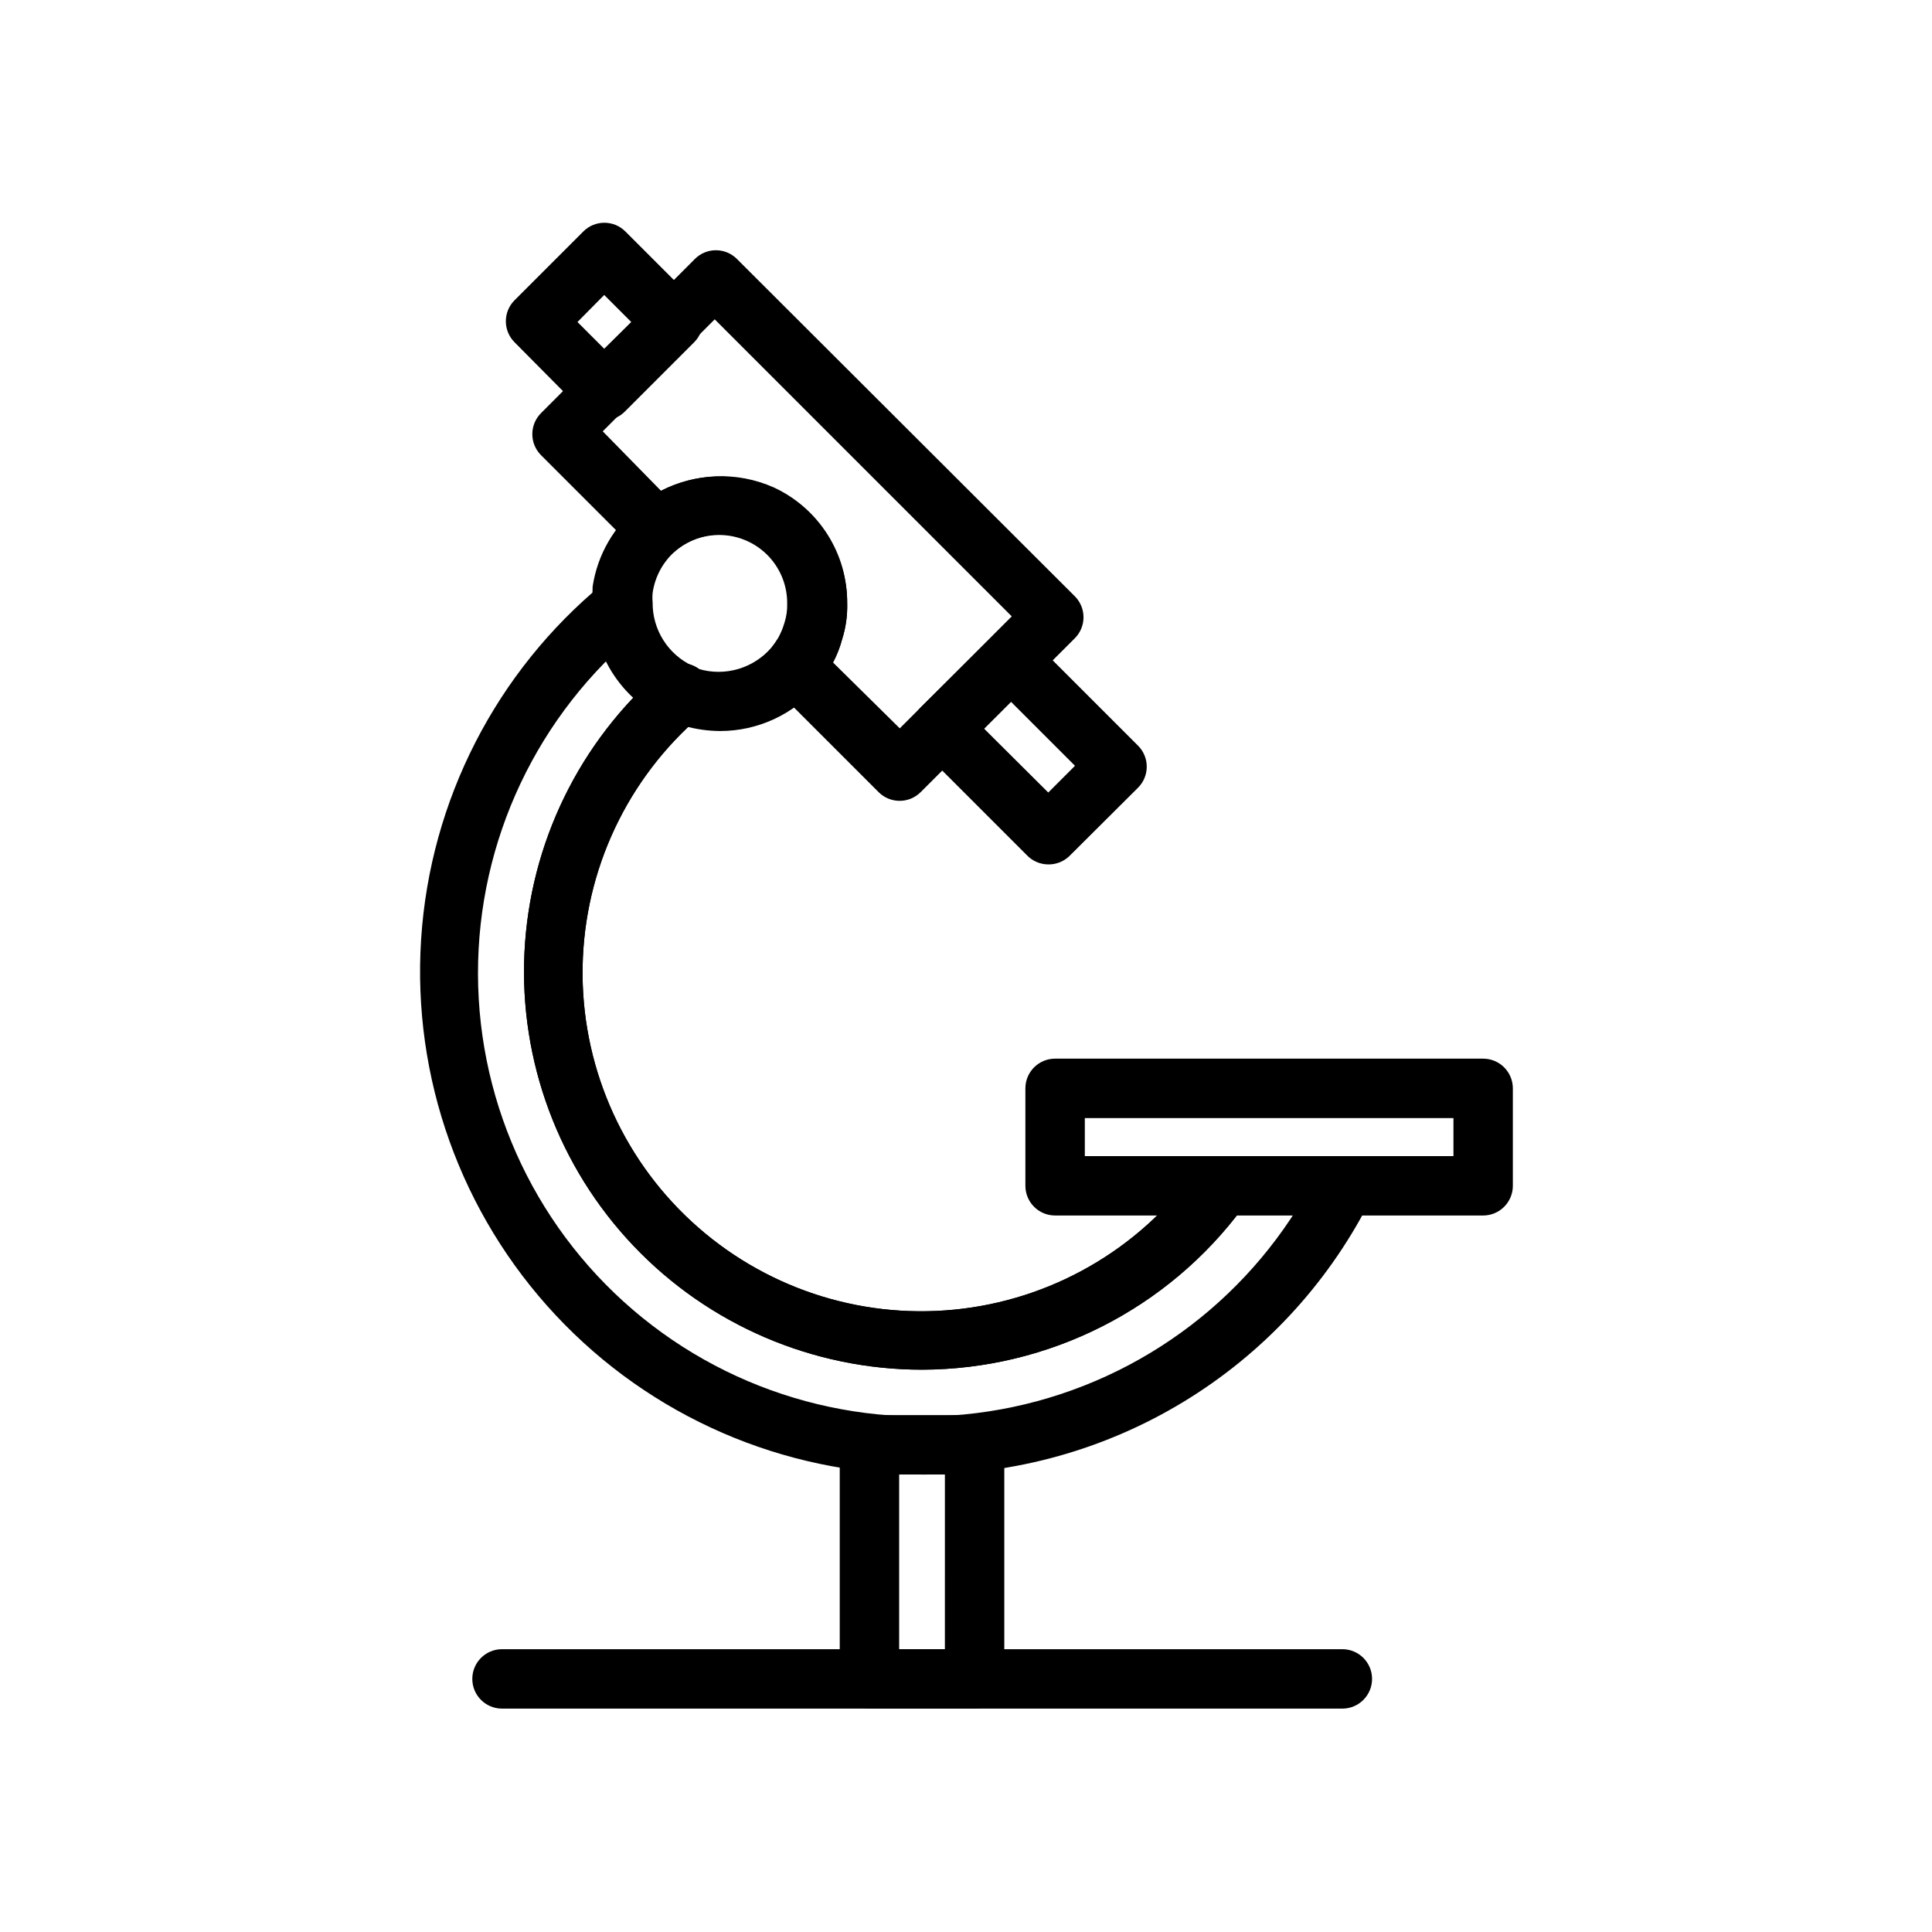 <?xml version="1.0" encoding="UTF-8"?>
<!-- Uploaded to: ICON Repo, www.svgrepo.com, Generator: ICON Repo Mixer Tools -->
<svg fill="#000000" width="800px" height="800px" version="1.1" viewBox="144 144 512 512" xmlns="http://www.w3.org/2000/svg">
 <g>
  <path d="m388.35 534.77c-36.809-0.066-71.949-15.352-97.09-42.234-25.145-26.883-38.047-62.965-35.656-99.695 2.391-36.727 19.863-70.832 48.281-94.23 3.367-2.758 8.336-2.266 11.098 1.102 2.762 3.371 2.266 8.34-1.102 11.102-27.414 22.375-43.285 55.906-43.211 91.289 0.07 35.387 16.082 68.852 43.582 91.113 27.504 22.262 63.574 30.949 98.195 23.648 34.625-7.301 64.113-29.812 80.285-61.285 2.023-3.848 6.781-5.324 10.629-3.305 1.867 0.969 3.269 2.648 3.891 4.66 0.621 2.012 0.41 4.191-0.586 6.047-11.207 21.691-28.184 39.871-49.059 52.535-20.875 12.668-44.84 19.332-69.258 19.254z"/>
  <path d="m388.35 506.98c-28.863 0-56.469-11.832-76.379-32.73-19.906-20.902-30.383-49.047-28.98-77.879 1.402-28.832 14.559-55.828 36.402-74.699 3.301-2.848 8.289-2.477 11.137 0.828 2.848 3.301 2.477 8.289-0.824 11.137-19.449 16.676-30.84 40.871-31.305 66.484-0.469 25.609 10.031 50.203 28.855 67.578 18.824 17.375 44.176 25.879 69.668 23.367 25.496-2.512 48.699-15.801 63.77-36.516 2.586-3.519 7.539-4.277 11.062-1.691 3.519 2.586 4.277 7.539 1.691 11.059-19.953 27.012-51.516 42.98-85.098 43.062z"/>
  <path d="m388.35 506.98c-28.863 0-56.469-11.832-76.379-32.73-19.906-20.902-30.383-49.047-28.98-77.879 1.402-28.832 14.559-55.828 36.402-74.699 3.301-2.848 8.289-2.477 11.137 0.828 2.848 3.301 2.477 8.289-0.824 11.137-19.449 16.676-30.84 40.871-31.305 66.484-0.469 25.609 10.031 50.203 28.855 67.578 18.824 17.375 44.176 25.879 69.668 23.367 25.496-2.512 48.699-15.801 63.77-36.516 2.586-3.519 7.539-4.277 11.062-1.691 3.519 2.586 4.277 7.539 1.691 11.059-19.953 27.012-51.516 42.98-85.098 43.062z"/>
  <path d="m537.05 466.12h-113.44c-4.348 0-7.871-3.527-7.871-7.875v-25.82c0-4.348 3.523-7.871 7.871-7.871h113.44c2.086 0 4.09 0.828 5.566 2.305 1.477 1.477 2.305 3.481 2.305 5.566v25.82c0 2.09-0.828 4.09-2.305 5.566-1.477 1.477-3.481 2.309-5.566 2.309zm-105.56-15.746h97.691v-10.074h-97.691z"/>
  <path d="m402.28 596.8h-27.867c-4.348 0-7.871-3.527-7.871-7.875v-62.031c0-4.348 3.523-7.871 7.871-7.871h27.867c2.09 0 4.09 0.828 5.566 2.305 1.477 1.477 2.305 3.481 2.305 5.566v62.031c0 2.09-0.828 4.09-2.305 5.566-1.477 1.477-3.477 2.309-5.566 2.309zm-19.996-15.742h12.121l0.004-46.293h-12.125z"/>
  <path d="m499.74 596.8h-222.7c-4.348 0-7.875-3.527-7.875-7.875 0-4.348 3.527-7.871 7.875-7.871h222.7c4.348 0 7.871 3.523 7.871 7.871 0 4.348-3.523 7.875-7.871 7.875z"/>
  <path d="m421.8 373.08c-2.106-0.012-4.117-0.859-5.59-2.363l-28.184-28.184c-3.051-3.07-3.051-8.027 0-11.098l18.266-18.027c1.465-1.453 3.445-2.273 5.508-2.281 2.094-0.016 4.106 0.809 5.59 2.281l28.184 28.184c1.488 1.477 2.328 3.488 2.328 5.586 0 2.102-0.84 4.113-2.328 5.59l-18.262 18.184h-0.004c-1.488 1.398-3.465 2.16-5.508 2.129zm-17.082-36.055 17.082 17.004 7.086-7.086-17.086-17.082z"/>
  <path d="m334.82 337.73c-3.191-0.02-6.371-0.469-9.445-1.34h-1.023c-1.152-0.402-2.285-0.879-3.383-1.414-5.836-2.602-10.809-6.812-14.336-12.141-3.527-5.324-5.461-11.543-5.582-17.93v-0.789c-0.078-1.547-0.078-3.098 0-4.644 1.266-8.441 5.68-16.094 12.359-21.41 1.551-1.355 3.238-2.543 5.039-3.543 9.43-5.234 20.77-5.731 30.621-1.34 5.848 2.707 10.793 7.043 14.242 12.488 3.449 5.445 5.254 11.77 5.203 18.215 0.086 3.227-0.367 6.445-1.34 9.523-0.699 2.59-1.73 5.078-3.07 7.398-0.98 1.707-2.086 3.336-3.305 4.883-6.465 7.641-15.969 12.047-25.98 12.043zm-5.668-16.453c3.422 1.016 7.059 1.02 10.48 0.016 3.422-1.008 6.481-2.981 8.809-5.684 0.656-0.824 1.262-1.691 1.809-2.598 0.699-1.273 1.254-2.617 1.656-4.016 0.516-1.625 0.754-3.328 0.707-5.035 0.039-4.582-1.668-9.004-4.769-12.371-3.106-3.367-7.375-5.43-11.941-5.762-4.566-0.336-9.09 1.082-12.652 3.961-3.426 2.871-5.668 6.91-6.297 11.336-0.082 0.84-0.082 1.684 0 2.519-0.039 3.535 0.941 7.004 2.828 9.992 1.883 2.988 4.594 5.367 7.797 6.856 0.5 0.309 1.027 0.574 1.574 0.785z"/>
  <path d="m382.45 356.23c-2.094 0.012-4.106-0.809-5.59-2.285l-27.789-27.789v0.004c-2.844-2.824-3.113-7.328-0.629-10.473 0.727-0.863 1.383-1.785 1.969-2.754 0.695-1.273 1.25-2.621 1.652-4.016 0.516-1.625 0.754-3.328 0.707-5.035 0.055-4.609-1.664-9.062-4.793-12.449-3.129-3.383-7.438-5.438-12.035-5.742-4.598-0.309-9.141 1.16-12.691 4.098-3.019 2.801-7.688 2.801-10.707 0l-25.191-25.191 0.004 0.004c-1.477-1.488-2.297-3.5-2.285-5.59 0.008-2.066 0.828-4.047 2.285-5.512l40.777-40.855h-0.004c1.48-1.492 3.492-2.328 5.59-2.328 2.102 0 4.113 0.836 5.59 2.328l89.504 89.348c1.492 1.477 2.328 3.488 2.328 5.59 0 2.098-0.836 4.109-2.328 5.59l-40.855 40.777v-0.004c-1.465 1.457-3.445 2.277-5.508 2.285zm-17.711-36.684 17.711 17.477 29.676-29.676-78.719-78.719-29.676 29.676 15.426 15.742c9.234-4.746 20.125-5.035 29.598-0.789 5.898 2.656 10.898 6.961 14.402 12.395 3.508 5.434 5.367 11.762 5.359 18.23 0.086 3.227-0.367 6.445-1.34 9.523-0.562 2.137-1.383 4.199-2.441 6.141z"/>
  <path d="m304.12 255.39c-2.066-0.012-4.043-0.828-5.512-2.285l-18.262-18.418c-3.051-3.07-3.051-8.031 0-11.102l18.262-18.262c3.07-3.055 8.031-3.055 11.102 0l18.262 18.262c3.055 3.07 3.055 8.031 0 11.102l-18.262 18.262c-1.461 1.531-3.473 2.41-5.59 2.441zm-7.086-26.055 7.086 7.086 7.164-7.086-7.164-7.164z"/>
 </g>
</svg>